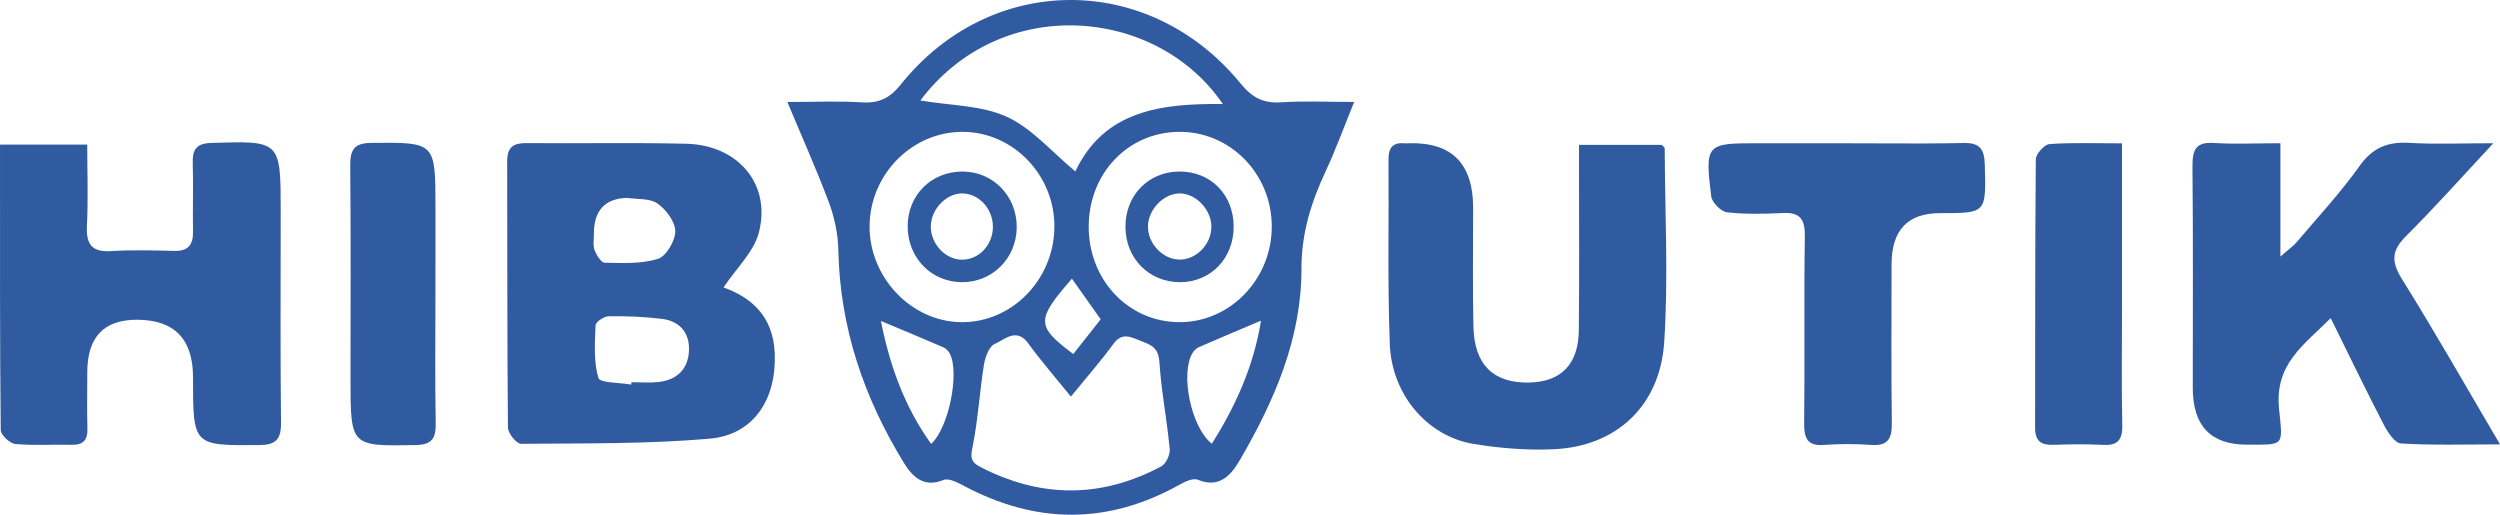 <?xml version="1.0" encoding="UTF-8"?> <svg xmlns="http://www.w3.org/2000/svg" width="136" height="28" viewBox="0 0 136 28" fill="none"><g clip-path="url(#clip0_3828_40655)"><path d="M69.687 5.566C68.74 5.63 68.122 5.32 67.496 4.551C62.513 -1.544 53.876 -1.511 48.991 4.612C48.404 5.345 47.801 5.627 46.895 5.569C45.614 5.485 44.321 5.549 42.832 5.549C43.642 7.487 44.429 9.237 45.102 11.039C45.398 11.84 45.587 12.733 45.605 13.59C45.688 17.826 47.003 21.642 49.167 25.173C49.633 25.932 50.252 26.55 51.322 26.112C51.609 25.995 52.087 26.244 52.428 26.425C56.349 28.516 60.25 28.552 64.154 26.374C64.458 26.206 64.898 25.99 65.158 26.097C66.348 26.593 66.986 25.827 67.469 24.993C69.319 21.805 70.801 18.427 70.799 14.641C70.796 12.682 71.326 11.008 72.114 9.321C72.673 8.121 73.127 6.871 73.667 5.546C72.202 5.546 70.938 5.482 69.687 5.566ZM66.522 5.66C63.168 5.62 60.066 6.009 58.498 9.326C57.223 8.271 56.141 6.978 54.774 6.355C53.39 5.721 51.724 5.749 50.068 5.467C54.457 -0.374 62.922 0.366 66.522 5.66ZM59.877 17.371C59.384 17.997 58.881 18.63 58.386 19.259C56.356 17.732 56.352 17.414 58.312 15.16C58.857 15.931 59.333 16.602 59.877 17.371ZM50.654 24.148C49.224 22.156 48.414 19.938 47.921 17.46C49.162 17.981 50.247 18.429 51.327 18.897C51.462 18.958 51.594 19.096 51.668 19.233C52.205 20.258 51.636 23.242 50.654 24.148ZM52.288 17.526C49.587 17.498 47.298 15.104 47.305 12.318C47.312 9.464 49.663 7.116 52.453 7.174C55.196 7.228 57.424 9.614 57.358 12.425C57.291 15.267 55.017 17.554 52.288 17.526ZM63.175 25.369C61.026 26.519 58.869 26.906 56.707 26.552C56.501 26.519 56.298 26.479 56.092 26.433C55.988 26.41 55.883 26.384 55.78 26.356C55.574 26.303 55.37 26.242 55.164 26.176C54.958 26.107 54.752 26.033 54.546 25.954C54.133 25.794 53.721 25.606 53.309 25.392C53.174 25.323 53.076 25.252 53.005 25.178C52.764 24.919 52.848 24.616 52.934 24.174C53.213 22.744 53.297 21.276 53.527 19.833C53.574 19.551 53.689 19.187 53.856 18.946C53.886 18.902 53.917 18.862 53.952 18.826C54.001 18.775 54.055 18.734 54.109 18.712C54.597 18.505 55.149 17.946 55.718 18.437C55.75 18.465 55.78 18.493 55.809 18.526C55.824 18.541 55.839 18.559 55.853 18.574C55.883 18.61 55.915 18.648 55.944 18.689C56.629 19.635 57.394 20.508 58.256 21.574C59.112 20.525 59.877 19.655 60.562 18.719C60.618 18.64 60.675 18.577 60.731 18.521C60.788 18.467 60.844 18.424 60.901 18.393C60.93 18.376 60.957 18.363 60.984 18.35C61.163 18.276 61.342 18.292 61.531 18.348C61.597 18.366 61.666 18.388 61.732 18.416C61.835 18.457 61.941 18.5 62.051 18.544C62.616 18.762 63.023 18.9 63.072 19.704C63.084 19.9 63.099 20.098 63.119 20.294C63.146 20.589 63.18 20.887 63.217 21.182C63.254 21.477 63.293 21.772 63.335 22.067C63.362 22.263 63.391 22.459 63.418 22.657C63.499 23.248 63.578 23.838 63.634 24.431C63.663 24.733 63.425 25.235 63.175 25.369ZM65.926 24.14C64.775 23.235 64.198 20.291 64.88 19.19C64.961 19.06 65.099 18.935 65.236 18.877C66.316 18.406 67.403 17.951 68.598 17.445C68.203 19.92 67.219 22.077 65.926 24.14ZM64.139 17.526C61.379 17.508 59.225 15.229 59.225 12.334C59.225 9.438 61.357 7.187 64.154 7.172C66.919 7.159 69.162 9.438 69.184 12.283C69.209 15.168 66.919 17.546 64.139 17.526Z" fill="#315BA0"></path><path d="M42.145 19.202C42.056 17.154 40.81 16.152 39.36 15.638C40.067 14.575 41.014 13.7 41.286 12.639C41.958 10.021 40.155 7.894 37.348 7.82C34.45 7.749 31.55 7.813 28.652 7.785C27.953 7.777 27.587 7.981 27.59 8.777C27.607 13.605 27.585 18.431 27.632 23.26C27.634 23.571 28.098 24.143 28.343 24.143C31.768 24.112 35.203 24.161 38.612 23.863C41.004 23.654 42.255 21.711 42.145 19.202ZM32.308 12.733C32.3 11.457 32.901 10.801 34.112 10.764C34.673 10.853 35.341 10.774 35.768 11.072C36.232 11.392 36.732 12.061 36.734 12.58C36.737 13.102 36.236 13.944 35.795 14.081C34.889 14.364 33.871 14.308 32.902 14.292C32.708 14.292 32.45 13.885 32.347 13.613C32.249 13.356 32.311 13.03 32.308 12.733ZM37.48 19.08C37.434 20.111 36.793 20.675 35.819 20.782C35.336 20.836 34.843 20.792 34.352 20.792C34.347 20.836 34.342 20.876 34.337 20.92C33.714 20.808 32.635 20.841 32.551 20.558C32.289 19.668 32.36 18.658 32.399 17.699C32.406 17.513 32.863 17.205 33.113 17.203C34.087 17.193 35.069 17.228 36.033 17.35C36.963 17.47 37.527 18.096 37.48 19.08Z" fill="#315BA0"></path><path d="M136.001 24.174C134.07 24.174 132.338 24.23 130.613 24.125C130.279 24.105 129.889 23.512 129.676 23.1C128.714 21.245 127.806 19.36 126.79 17.305C125.328 18.775 123.735 19.798 123.981 22.24C124.189 24.311 124.297 24.186 122.231 24.189C120.268 24.192 119.287 23.166 119.287 21.111C119.287 17.083 119.309 13.056 119.27 9.029C119.262 8.108 119.493 7.714 120.438 7.777C121.571 7.851 122.71 7.792 124.054 7.792V13.957C124.484 13.58 124.739 13.407 124.93 13.181C126.091 11.812 127.318 10.494 128.358 9.031C129.084 8.011 129.911 7.703 131.067 7.772C132.473 7.856 133.886 7.792 135.64 7.792C133.906 9.647 132.451 11.288 130.902 12.83C130.107 13.618 130.063 14.214 130.669 15.185C132.463 18.058 134.139 21.011 136.001 24.174Z" fill="#315BA0"></path><path d="M15.289 22.973C15.299 23.924 14.995 24.204 14.092 24.212C10.497 24.237 10.5 24.265 10.5 20.528C10.5 18.438 9.48 17.394 7.44 17.394C5.646 17.394 4.749 18.344 4.749 20.245C4.749 21.261 4.726 22.278 4.756 23.296C4.776 23.955 4.515 24.212 3.89 24.197C2.872 24.171 1.843 24.247 0.83 24.153C0.536 24.125 0.043 23.665 0.04 23.398C-0.009 18.737 0.001 14.076 0.001 9.415C0.001 8.955 0.001 8.492 0.001 7.866H4.746C4.746 9.349 4.803 10.817 4.729 12.277C4.677 13.328 5.026 13.725 6.047 13.659C7.187 13.588 8.333 13.621 9.477 13.649C10.208 13.667 10.515 13.351 10.5 12.593C10.475 11.364 10.527 10.135 10.485 8.907C10.461 8.115 10.684 7.8 11.513 7.774C15.27 7.66 15.27 7.635 15.27 11.535C15.27 15.435 15.245 19.162 15.287 22.973H15.289Z" fill="#315BA0"></path><path d="M90.533 18.612C90.304 22.103 87.905 24.291 84.524 24.438C83.069 24.502 81.582 24.387 80.141 24.146C77.639 23.723 75.708 21.467 75.605 18.717C75.477 15.374 75.561 12.023 75.534 8.675C75.529 8.014 75.789 7.739 76.409 7.795C76.49 7.803 76.571 7.795 76.652 7.792C78.977 7.731 80.139 8.902 80.139 11.306C80.139 13.466 80.105 15.628 80.156 17.788C80.208 19.844 81.238 20.838 83.152 20.81C84.909 20.788 85.871 19.826 85.888 17.969C85.917 15.086 85.898 12.206 85.898 9.324V7.879H90.398C90.459 7.95 90.56 8.011 90.56 8.072C90.574 11.588 90.763 15.114 90.533 18.612Z" fill="#315BA0"></path><path d="M105.532 11.596C103.778 11.596 102.901 12.524 102.901 14.382C102.901 17.262 102.877 20.141 102.916 23.021C102.926 23.889 102.68 24.265 101.805 24.204C100.951 24.143 100.087 24.141 99.233 24.204C98.338 24.273 98.139 23.868 98.146 23.016C98.185 19.628 98.131 16.239 98.183 12.853C98.195 11.914 97.913 11.547 97.01 11.588C95.992 11.634 94.961 11.665 93.953 11.55C93.629 11.512 93.133 11.021 93.092 10.688C92.741 7.856 92.817 7.792 95.548 7.792C97.221 7.792 98.897 7.792 100.57 7.795C101.167 7.795 101.76 7.798 102.354 7.8C103.841 7.805 105.328 7.813 106.815 7.78C107.664 7.759 107.948 8.072 107.973 8.945C108.044 11.598 108.074 11.596 105.532 11.596Z" fill="#315BA0"></path><path d="M115.452 23.12C115.471 23.968 115.172 24.247 114.387 24.202C113.491 24.153 112.591 24.166 111.693 24.199C111.043 24.22 110.707 24.001 110.709 23.268C110.721 18.399 110.702 13.529 110.748 8.66C110.751 8.37 111.217 7.859 111.492 7.838C112.743 7.749 114.004 7.798 115.437 7.798V16.768C115.437 18.885 115.405 21.004 115.452 23.12Z" fill="#315BA0"></path><path d="M23.703 23.019C23.717 23.876 23.479 24.197 22.601 24.212C19.068 24.27 19.068 24.301 19.068 20.587C19.068 16.872 19.09 12.875 19.053 9.021C19.043 8.095 19.301 7.777 20.231 7.772C23.69 7.747 23.69 7.711 23.69 11.326C23.69 12.893 23.69 14.46 23.688 16.027C23.688 18.358 23.661 20.688 23.703 23.019Z" fill="#315BA0"></path><path d="M53.308 25.392C53.72 25.606 54.133 25.794 54.545 25.954C54.133 25.794 53.72 25.608 53.308 25.395C53.173 25.326 53.075 25.255 53.004 25.178C53.075 25.252 53.173 25.323 53.308 25.392Z" fill="#315BA0"></path><path d="M64.145 9.331C62.454 9.347 61.205 10.642 61.225 12.364C61.242 14.076 62.52 15.356 64.206 15.351C65.877 15.343 67.126 14.035 67.111 12.303C67.096 10.57 65.845 9.316 64.145 9.331ZM64.157 14.122C63.252 14.109 62.437 13.247 62.449 12.31C62.462 11.39 63.315 10.512 64.191 10.522C65.072 10.532 65.909 11.425 65.899 12.346C65.889 13.303 65.075 14.132 64.157 14.122Z" fill="#315BA0"></path><path d="M52.368 9.332C50.668 9.326 49.377 10.611 49.377 12.311C49.377 14.01 50.645 15.341 52.324 15.351C53.987 15.361 55.303 14.043 55.31 12.359C55.315 10.665 54.024 9.337 52.368 9.332ZM52.316 14.127C51.416 14.114 50.618 13.247 50.636 12.303C50.653 11.367 51.492 10.504 52.368 10.522C53.271 10.543 54.022 11.377 54.014 12.354C54.005 13.341 53.241 14.14 52.316 14.127Z" fill="#315BA0"></path></g><defs><clipPath id="clip0_3828_40655"><rect width="136" height="28" fill="white"></rect></clipPath></defs></svg> 